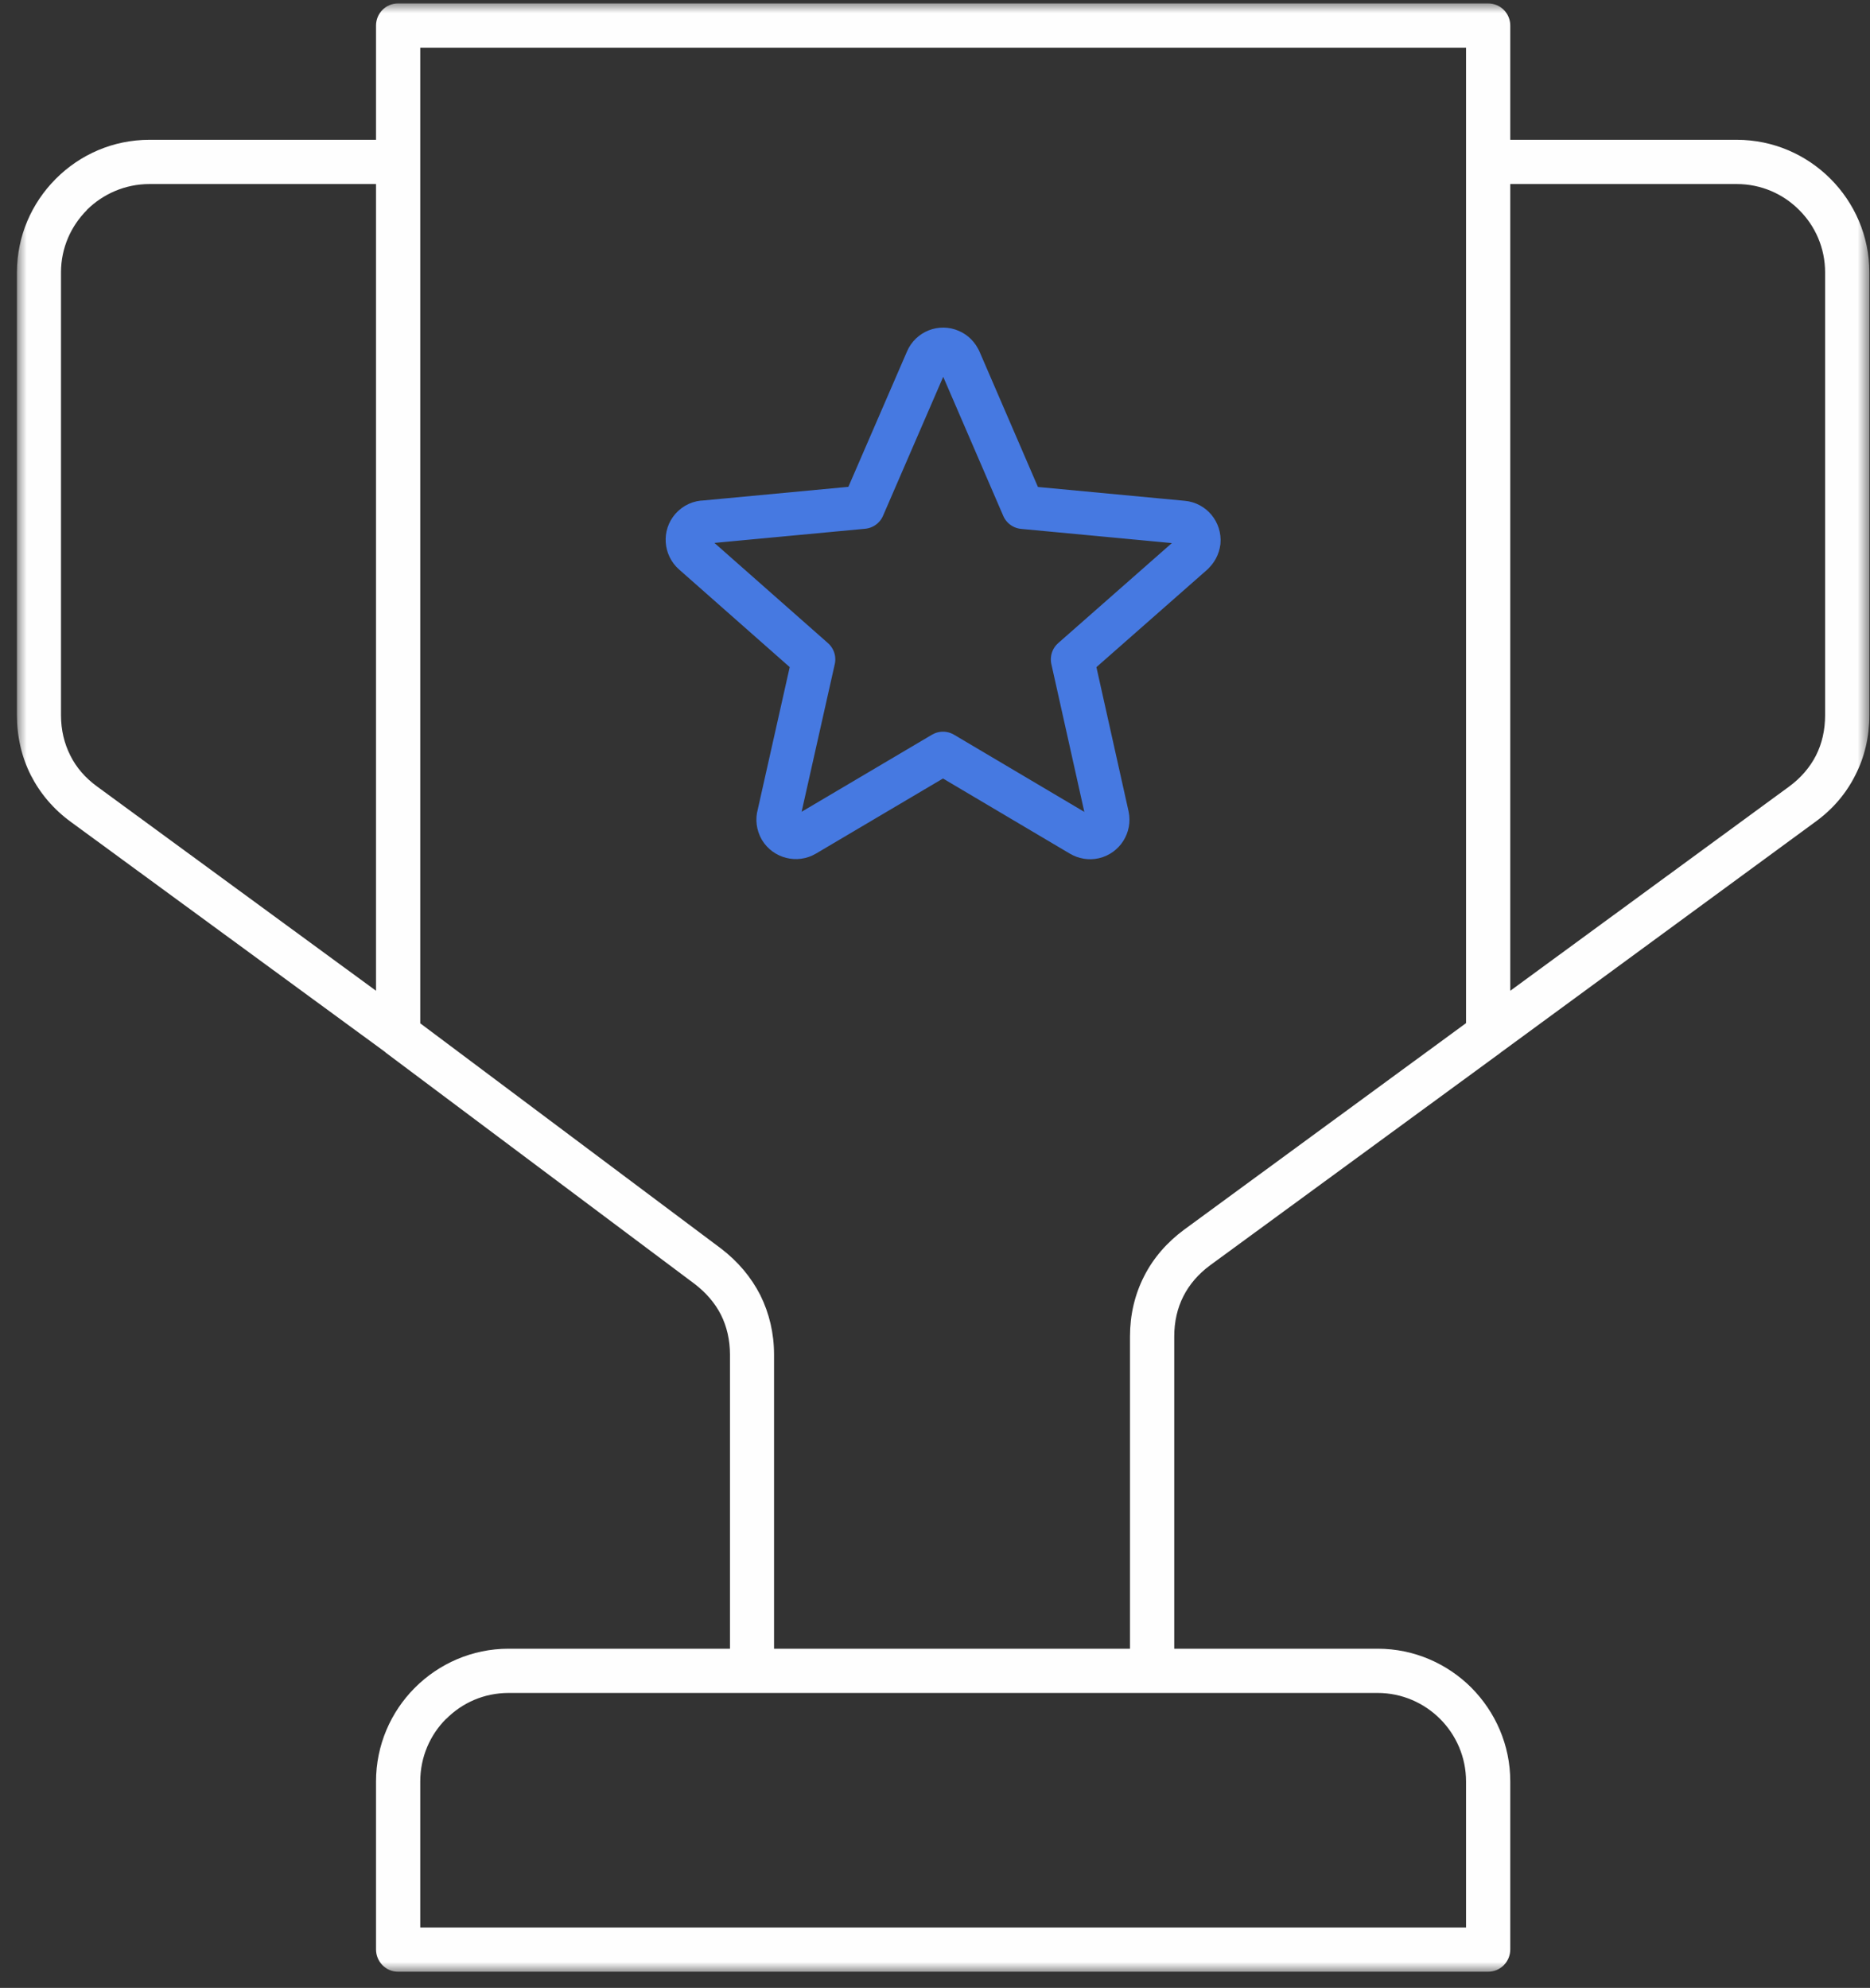 <?xml version="1.0" encoding="UTF-8"?>
<svg width="95px" height="101px" viewBox="0 0 95 101" version="1.1" xmlns="http://www.w3.org/2000/svg" xmlns:xlink="http://www.w3.org/1999/xlink">
    <rect x="0" y="0" width="95" height="101" fill="#333333" stroke="none"/>
    <title>icon-facts-trophy</title>
    <defs>
        <polygon id="path-1" points="0 0 94.104 0 94.104 100 0 100"></polygon>
    </defs>
    <g id="UI-Design-V3" stroke="none" stroke-width="1" fill="none" fill-rule="evenodd">
        <g id="Facts-&amp;-Figures" transform="translate(-692, -357)">
            <g id="icon-facts-trophy" transform="translate(692.861, 357.174)">
                <mask id="mask-2" fill="white">
                    <use xlink:href="#path-1"></use>
                </mask>
                <g id="Clip-2"></g>
                <path d="M73.617,2.248 L20.489,2.248 L20.489,8.053 L20.489,51.818 L35.768,63.26 C36.632,63.92 37.301,64.719 37.765,65.629 C38.22,66.548 38.462,67.57 38.462,68.647 L38.462,83.592 L56.545,83.592 L56.545,67.728 C56.545,66.632 56.787,65.601 57.26,64.672 C57.725,63.753 58.412,62.954 59.304,62.295 L73.617,51.808 L73.617,8.053 L73.617,2.248 Z M18.242,50.164 L18.242,9.177 L6.734,9.177 C5.498,9.177 4.375,9.678 3.557,10.486 L3.557,10.495 C2.749,11.303 2.238,12.418 2.238,13.663 L2.238,36.167 C2.238,36.92 2.406,37.607 2.712,38.211 C3.009,38.814 3.474,39.353 4.077,39.79 L18.242,50.164 Z M75.864,9.177 L75.864,50.164 L90.028,39.79 C90.623,39.353 91.087,38.814 91.394,38.211 C91.7,37.607 91.858,36.92 91.858,36.167 L91.858,13.663 C91.858,12.427 91.357,11.303 90.539,10.495 C89.731,9.678 88.607,9.177 87.372,9.177 L75.864,9.177 Z M19.356,0 L74.74,0 C75.363,0 75.864,0.502 75.864,1.124 L75.864,6.929 L87.372,6.929 C89.23,6.929 90.911,7.69 92.128,8.907 C93.344,10.124 94.106,11.805 94.106,13.663 L94.106,36.167 C94.106,37.263 93.864,38.294 93.391,39.214 C92.926,40.143 92.239,40.951 91.347,41.592 L75.465,53.239 C75.428,53.267 75.381,53.294 75.344,53.332 L60.623,64.106 C60.019,64.551 59.564,65.081 59.257,65.685 C58.951,66.288 58.793,66.976 58.793,67.728 L58.793,83.592 L69.13,83.592 C70.979,83.592 72.669,84.353 73.886,85.57 C75.103,86.796 75.864,88.477 75.864,90.335 L75.864,98.871 C75.864,99.493 75.363,100.004 74.74,100.004 L19.356,100.004 C18.743,100.004 18.242,99.493 18.242,98.871 L18.242,90.335 C18.242,88.487 18.994,86.805 20.201,85.589 L20.22,85.579 L20.22,85.57 C21.437,84.353 23.127,83.592 24.975,83.592 L36.223,83.592 L36.223,68.647 C36.223,67.914 36.065,67.226 35.768,66.632 C35.462,66.028 35.006,65.499 34.421,65.053 L18.743,53.313 L18.706,53.276 L2.749,41.592 C1.867,40.951 1.18,40.143 0.706,39.214 C0.241,38.294 0,37.263 0,36.167 L0,13.663 C0,11.814 0.752,10.142 1.96,8.926 L1.969,8.907 L1.978,8.907 L1.978,8.907 C3.204,7.681 4.876,6.929 6.734,6.929 L18.242,6.929 L18.242,1.124 C18.242,0.502 18.743,0 19.356,0 L19.356,0 Z M20.489,97.756 L73.617,97.756 L73.617,90.335 C73.617,89.1 73.115,87.976 72.298,87.158 C71.49,86.35 70.366,85.84 69.13,85.84 L57.669,85.84 L37.338,85.84 L24.975,85.84 C23.731,85.84 22.616,86.341 21.808,87.158 L21.799,87.158 C20.991,87.966 20.489,89.09 20.489,90.335 L20.489,97.756 Z" id="Fill-1" fill="#FEFEFE" mask="url(#mask-2)"></path>
                <path d="M34.943,26.351 C34.696,26.351 34.457,26.455 34.277,26.658 C33.948,27.032 33.993,27.601 34.36,27.93 L40.474,33.326 L38.7,41.229 C38.633,41.454 38.663,41.708 38.79,41.933 C39.045,42.359 39.606,42.502 40.033,42.247 L47.045,38.101 L54.058,42.255 L54.058,42.255 C54.253,42.367 54.485,42.412 54.717,42.359 C55.196,42.247 55.502,41.768 55.398,41.282 L53.624,33.326 L59.739,27.945 L59.739,27.937 C59.903,27.795 60.015,27.586 60.045,27.354 C60.09,26.852 59.724,26.411 59.23,26.366 L51.117,25.602 L47.884,18.111 L47.884,18.118 C47.794,17.916 47.629,17.736 47.412,17.647 C46.955,17.444 46.424,17.661 46.23,18.111 L42.989,25.595 L34.943,26.351 Z" id="Path" stroke="#4679E1" stroke-width="2.2" stroke-linejoin="round" mask="url(#mask-2)"></path>
            </g>
        </g>
    </g>
</svg>